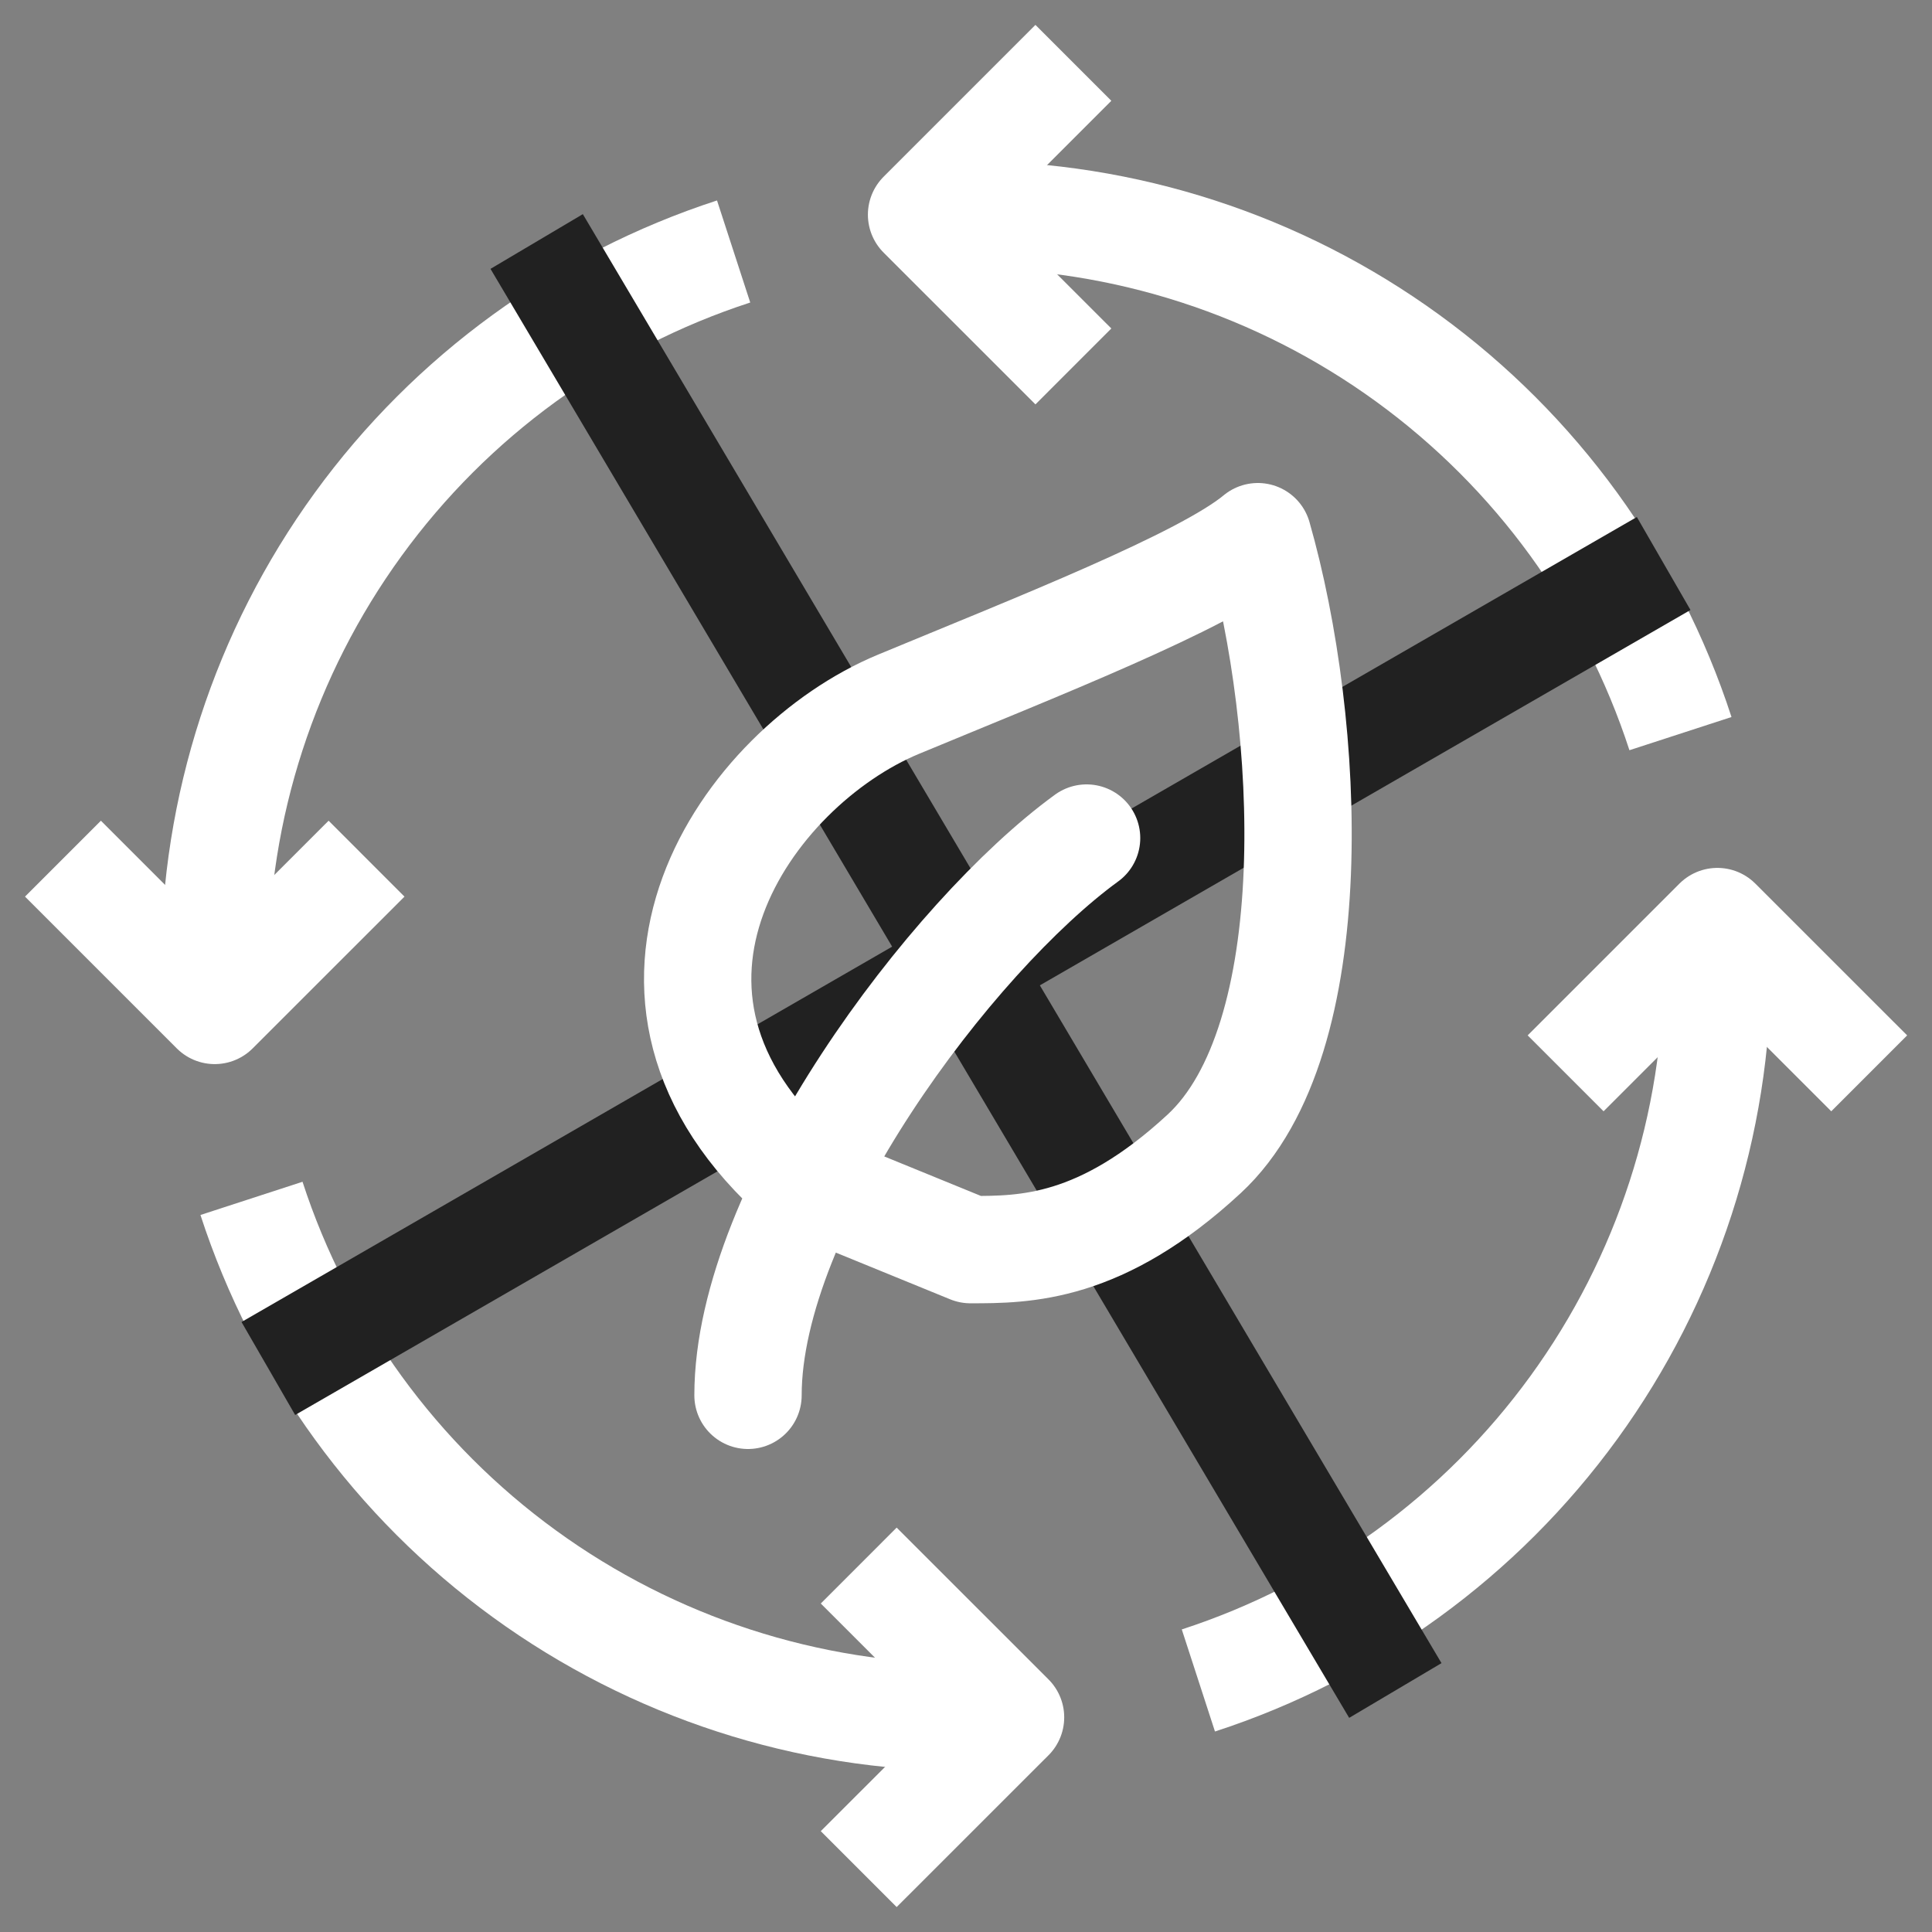 <svg width="36" height="36" viewBox="0 0 36 36" fill="none" xmlns="http://www.w3.org/2000/svg">
<rect x="0" y="0" width="36" height="36" fill="#808080" stroke="none"/>
<path d="M32 18C32 20.956 31.064 23.836 29.327 26.227C27.59 28.619 25.141 30.399 22.33 31.313" stroke="white" stroke-width="2"/>
<path d="M18 4C20.956 4 23.836 4.935 26.227 6.672C28.619 8.409 30.399 10.859 31.313 13.67" stroke="white" stroke-width="2"/>
<path d="M4 18C4 15.044 4.935 12.164 6.672 9.773C8.409 7.381 10.859 5.601 13.67 4.686" stroke="white" stroke-width="2"/>
<path d="M1.173 16L4.001 18.828L6.83 16" stroke="white" stroke-width="2" stroke-linejoin="round"/>
<path d="M34.83 20L32.001 17.172L29.173 20" stroke="white" stroke-width="2" stroke-linejoin="round"/>
<path d="M16.001 34.828L18.83 32L16.001 29.172" stroke="white" stroke-width="2" stroke-linejoin="round"/>
<path d="M20.001 1.171L17.172 4L20.001 6.828" stroke="white" stroke-width="2" stroke-linejoin="round"/>
<path d="M18 32C15.044 32 12.164 31.064 9.773 29.327C7.381 27.59 5.601 25.141 4.686 22.33" stroke="white" stroke-width="2"/>
<path d="M18 18L31 10.5" stroke="#212121" stroke-width="2"/>
<path d="M18 18L10 4.5" stroke="#212121" stroke-width="2"/>
<path d="M18 18L5 25.5" stroke="#212121" stroke-width="2"/>
<path d="M18 18L26 31.5" stroke="#212121" stroke-width="2"/>
<path d="M13.938 26C13.938 22.5 17.723 17.451 20.247 15.616M14.938 22C10.938 18.5 13.931 14.292 16.739 13.124C19.263 12.076 22.438 10.833 23.438 10C24.438 13.5 24.731 19.378 22.438 21.5C20.509 23.285 19.099 23.285 18.083 23.285L14.938 22Z" stroke="white" stroke-width="2" stroke-linecap="round" stroke-linejoin="round"/>
</svg>
